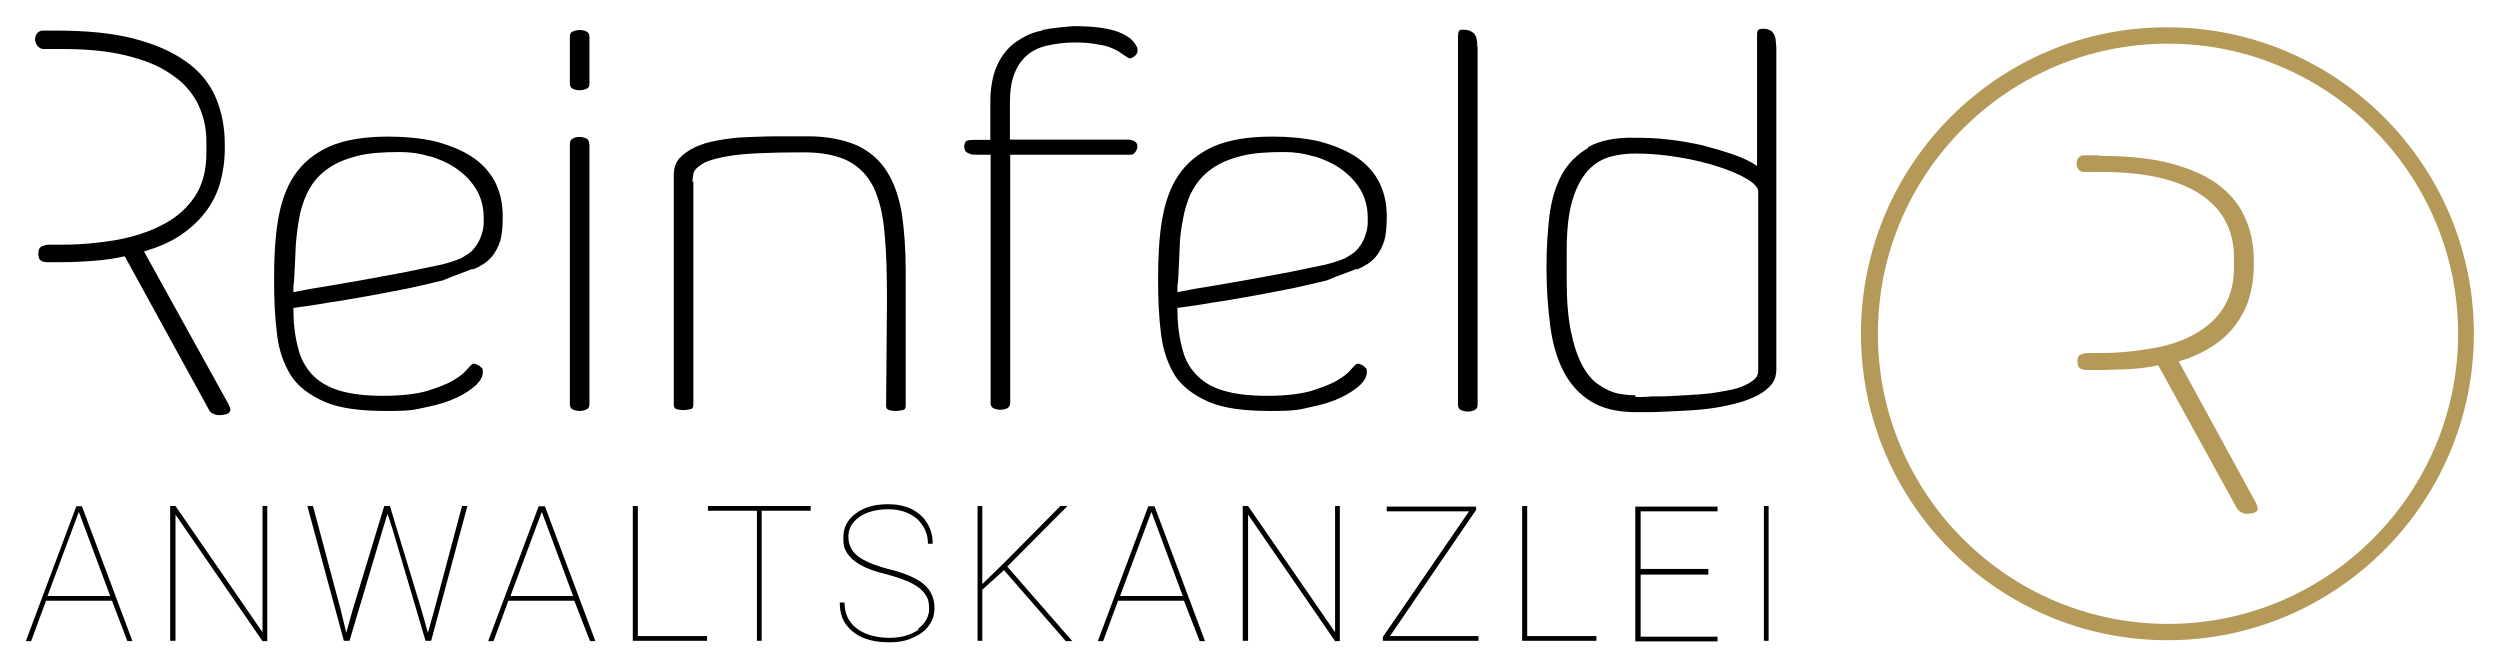 <?xml version="1.0" encoding="UTF-8"?>
<svg xmlns="http://www.w3.org/2000/svg" version="1.1" viewBox="0 0 841.9 225.5">
  <defs>
    <style>
      .cls-1 {
        fill: #b49958;
      }
    </style>
  </defs>
  <!-- Generator: Adobe Illustrator 28.7.1, SVG Export Plug-In . SVG Version: 1.2.0 Build 142)  -->
  <g>
    <g id="Ebene_1">
      <g>
        <path d="M550.7,133.1c-1.9,0-3.9-.2-6-.6-2.1-.5-4.2-1.5-6.2-2.9-2.1-1.3-3.9-3.4-5.5-6.3s-2.9-6.6-3.9-11.3-1.5-10.5-1.5-17.5v-10c0-7,.6-12.6,1.9-17,1.3-4.4,3.1-7.6,5.2-10,2.1-2.3,4.7-3.9,7.5-4.7s5.7-1.1,8.8-1.1c4.9,0,9.7.5,14.6,1.3,4.9.8,9.2,1.9,13,3.1,3.9,1.3,7.1,2.6,9.6,4.1s3.7,2.8,3.9,4.1v60.6c0,1.1-.5,2.3-1.6,3.1-1,.8-2.4,1.6-4.2,2.3s-3.9,1.1-6.3,1.5c-2.4.5-4.9.8-7.6,1-2.6.2-5.3.3-8.3.5-2.8.2-5.5.2-8.1.2-1.5.2-3.2.2-5.2.2M535,49.7c-3.9,2.3-7,5.3-9.1,9.2-2.1,3.9-3.4,8.4-4.1,13.6-.6,5.2-1,10.9-1,16.9v1c0,7.1.5,13.6,1.3,19.6s2.3,11,4.5,15.2,5.3,7.6,9.2,10c3.9,2.4,8.9,3.6,15.2,3.6s6.6,0,10.2-.2c3.6-.2,7.1-.3,10.7-.6,3.6-.3,6.8-.8,10-1.5s6-1.5,8.4-2.6c2.4-1,4.4-2.4,5.8-3.9,1.5-1.6,2.1-3.4,2.1-5.7V16.9c0-1.6-.2-3.1-.3-4.1-.3-1-.6-1.6-1.1-2.1s-1-.6-1.5-.8c-.5-.2-1-.2-1.5-.2s-1,0-1.3.2c-.3,0-.5.3-.6.6-.2.3-.2.8-.2,1.5v43.9c-2.1-1.5-4.9-2.8-8.1-3.9-3.2-1.1-6.6-2.1-10.4-3.1-3.7-.8-7.5-1.5-11.3-1.9-3.9-.5-7.6-.6-11.2-.6-6.8-.2-12.2,1-16,3.2M497.5,15.8c0-2.1-.3-3.7-1.1-4.5s-1.9-1.3-3.6-1.3-1.1.2-1.5.5c-.2.3-.3.8-.3,1.8v124c0,.8.3,1.5,1,1.8s1.5.5,2.3.5,1.6-.2,2.3-.5c.6-.3,1-.8,1-1.8V15.8h0ZM442.5,52.6c3.2,1,6.2,2.3,8.8,4.1s4.7,3.9,6.3,6.3,2.6,5.2,2.9,8.3c.2,2.9.2,5.3-.5,7.3-.5,1.9-1.5,3.7-2.6,5-1.1,1.5-2.8,2.4-4.5,3.4-1.9.8-4.1,1.5-6.5,2.1-3.7.8-7.8,1.6-12.5,2.6-4.7.8-9.4,1.8-14.1,2.6-4.7.8-9.1,1.6-13.3,2.3-4.1.6-7.5,1.3-10,1.8v-1.6c0-.5,0-1.1.2-1.6.2-4.5.5-8.8.6-12.6s.8-7.5,1.5-10.9c.8-3.2,1.8-6.2,3.4-8.6,1.5-2.6,3.6-4.7,6.2-6.5,2.6-1.8,5.8-3.1,9.7-4.1s8.8-1.3,14.4-1.3c3.4,0,6.8.5,10,1.5M456.9,90.8c2.6-1.1,4.7-2.4,6.2-4.1s2.4-3.6,3.1-5.7c.6-2.3.8-4.9.8-8.1,0-4.7-1-8.8-2.9-12.2-1.9-3.4-4.7-6.2-8.1-8.3-3.4-2.1-7.5-3.7-12.2-4.9-4.7-1-9.7-1.5-15.2-1.5-8.3,0-14.9,1.1-20.1,3.4-5,2.3-8.9,5.5-11.7,9.7s-4.5,9.2-5.5,15.2c-1,6-1.3,12.6-1.3,19.8s.3,13,1,18.5,2.3,10,4.7,13.9c2.4,3.7,6.3,6.6,11.3,8.8s12,3.1,20.9,3.1,9.6-.5,13.4-1.3c4.1-.8,7.5-1.9,10.2-3.2,2.8-1.3,4.9-2.8,6.5-4.2,1.5-1.5,2.3-2.9,2.3-4.4s-.2-1.1-.5-1.5-.6-.6-1-.8-.8-.3-1.1-.5h-.8c-.3.2-1,.8-1.9,1.9s-2.4,2.4-4.7,3.7c-2.1,1.3-5.2,2.4-8.9,3.6-3.7,1-8.6,1.6-14.6,1.6s-11-.6-14.9-1.8c-3.9-1.1-7-3.1-9.2-5.5-2.3-2.4-3.9-5.5-4.7-9.2-1-3.7-1.5-8.1-1.5-13.1,3.4-.5,7.5-1,11.8-1.8,4.5-.6,9.1-1.5,13.8-2.3s9.2-1.8,13.6-2.6c4.4-1,8.1-1.8,11.2-2.6,4.1-1.8,7.5-2.8,10-3.9M350.9,10.3c-3.4.6-6.3,2.1-8.9,3.9-2.6,1.9-4.7,4.5-6.2,7.8s-2.3,7.5-2.3,12.6v12.5h-5.2c-1.8,0-2.9.2-3.1.6-.3.5-.5,1-.5,1.6s.2,1.5.6,1.8c.3.3,1,.6,1.5.8.6.2,1.3.2,1.9.2h4.9v83.6c0,.8.3,1.5,1,1.8s1.5.5,2.3.5,1.6-.2,2.3-.5c.6-.3,1-1,1-1.8V52.1h40.7c.5,0,1-.3,1.5-1s.6-1.3.6-1.9-.2-1-.5-1.3-.6-.5-1.1-.6c-.5-.2-.8-.2-1.3-.3h-40v-12.5c0-3.9.5-7.3,1.6-9.9,1-2.6,2.6-4.7,4.4-6.2,1.9-1.5,4.2-2.6,6.8-3.1,2.8-.6,5.7-1,8.9-1s5.2.2,7,.5c1.9.3,3.6.6,4.9,1.1s2.3,1,3.1,1.5c.8.5,1.5,1,1.9,1.3.5.3,1,.6,1.3.8.3.2.6.2,1.1,0,1.8-.8,2.3-2.1,1.8-3.6-.5-1-1.1-1.9-2.1-2.8-1-.8-2.3-1.6-4.1-2.3s-3.7-1.1-6.3-1.5c-2.4-.3-5.3-.5-8.9-.5-3.6.3-7.1.6-10.5,1.3M233.2,61.2c0-1,.2-1.8.3-2.6s.6-1.6,1.5-2.3,1.9-1.5,3.6-2.1,3.7-1.1,6.5-1.6,6.2-.8,10.4-1,9.2-.3,15.2-.3,11.2,1,14.9,2.9c3.7,1.9,6.6,4.9,8.6,8.9,1.9,4.1,3.2,9.2,3.7,15.6.6,6.3.8,13.9.8,22.7l-.3,35.2c0,.8.3,1.3,1,1.5s1.5.3,2.3.3,1.6-.2,2.3-.3,1-.6,1-1.5v-45.7c0-7.1-.5-13.4-1.3-19-1-5.7-2.6-10.4-5-14.1-2.4-3.9-5.8-6.8-10-8.8-4.4-1.9-9.9-3.1-16.5-3.1h-10.7c-3.6,0-7.1.2-10.5.3s-6.5.6-9.4,1.1c-2.9.5-5.5,1.3-7.6,2.3-2.1,1-3.9,2.3-5.2,3.7-1.3,1.5-1.9,3.4-1.9,5.7v77.3c0,.8.3,1.3,1,1.5s1.5.3,2.3.3,1.6-.2,2.3-.3,1-.6,1-1.5V61.2h.2ZM191.9,28.1c0,.8.3,1.5,1,1.8.6.3,1.5.5,2.3.5s1.6-.2,2.3-.5,1-.8,1-1.8v-15.7c0-.8-.3-1.5-1-1.8-.6-.3-1.5-.5-2.3-.5s-1.6.2-2.3.5-1,.8-1,1.8v15.7ZM198.4,48.4c0-.8-.3-1.5-1-1.8s-1.5-.5-2.3-.5-1.5.2-2.1.5c-.6.3-1.1.8-1.1,1.8v87.7c0,.8.3,1.5,1,1.8s1.5.5,2.3.5,1.6-.2,2.3-.5c.6-.3,1-.8,1-1.8V48.4ZM144.8,52.6c3.2,1,6.2,2.3,8.8,4.1,2.6,1.8,4.7,3.9,6.3,6.3s2.6,5.2,2.9,8.3c.2,2.9.2,5.3-.5,7.3-.5,1.9-1.5,3.7-2.6,5-1.1,1.5-2.8,2.4-4.5,3.4-1.9.8-4.1,1.5-6.5,2.1-3.7.8-7.8,1.6-12.5,2.6-4.7.8-9.4,1.8-14.1,2.6s-9.1,1.6-13.3,2.3c-4.1.6-7.5,1.3-10,1.8v-1.6c0-.5,0-1.1.2-1.6.2-4.5.5-8.8.6-12.6.3-3.9.8-7.5,1.5-10.9.8-3.2,1.9-6.2,3.4-8.6,1.5-2.6,3.6-4.7,6.2-6.5s5.8-3.1,9.7-4.1,8.8-1.3,14.4-1.3c3.4,0,6.8.5,10,1.5M159.2,90.8c2.6-1.1,4.7-2.4,6.2-4.1s2.4-3.6,3.1-5.7c.6-2.3.8-4.9.8-8.1,0-4.7-1-8.8-2.9-12.2-1.9-3.4-4.7-6.2-8.1-8.3-3.4-2.1-7.5-3.7-12.2-4.9-4.7-1-9.7-1.5-15.2-1.5-8.3,0-14.9,1.1-20.1,3.4-5,2.3-8.9,5.5-11.7,9.7s-4.5,9.2-5.5,15.2c-1,6-1.3,12.6-1.3,19.8s.3,13,1,18.5c.6,5.5,2.3,10,4.7,13.9,2.4,3.7,6.3,6.6,11.3,8.8s12,3.1,20.9,3.1,9.6-.5,13.4-1.3c4.1-.8,7.5-1.9,10.2-3.2,2.8-1.3,4.9-2.8,6.5-4.2,1.5-1.5,2.3-2.9,2.3-4.4s-.2-1.1-.5-1.5-.6-.6-1-.8-.8-.3-1.1-.5h-.8c-.3.2-1,.8-1.9,1.9s-2.4,2.4-4.7,3.7c-2.1,1.3-5.2,2.4-8.9,3.6-3.7,1-8.6,1.6-14.6,1.6s-11-.6-14.9-1.8-7-3.1-9.2-5.5-3.9-5.5-4.7-9.2c-1-3.7-1.5-8.1-1.5-13.1,3.4-.5,7.5-1,11.8-1.8,4.5-.6,9.1-1.5,13.8-2.3s9.2-1.8,13.6-2.6c4.4-1,8.1-1.8,11.2-2.6,4.1-1.8,7.5-2.8,10-3.9"/>
        <path d="M14.5,16.5h6.2c8.1,0,15.2.6,21.4,2.1,6.2,1.5,11.2,3.4,15.2,6.2,4.1,2.6,7,5.8,9.1,9.7,1.9,3.7,3.1,8.1,3.1,13v4.1c0,5.8-1.3,10.7-3.9,14.6-2.6,3.9-6.2,7.1-10.7,9.4-4.5,2.4-9.7,4.1-15.6,5.2-5.8,1-12,1.6-18.5,1.6h-4.5c-.5,0-1.3.2-2.1.5-.8.3-1.3,1.1-1.3,2.4s.3,2.1.8,2.4c.6.5,1.5.6,2.4.6h4.1c4.2,0,8.1-.2,11.8-.5,3.6-.3,7-.8,10-1.5l28.2,51.4c.3.8.8,1.3,1.5,1.6s1.3.5,1.9.5,1.3,0,1.9-.2c.6,0,1.1-.2,1.5-.5.3-.3.5-.6.6-1,0-.5-.2-1.1-.6-1.9l-28.5-51.5c4.9-1.5,8.9-3.2,12.3-5.5s6.2-4.9,8.4-7.8,3.9-6.2,4.9-9.7,1.6-7.5,1.6-11.7v-1.5c0-5.8-1.1-11.2-3.2-16-2.1-4.7-5.5-8.8-10.2-12-4.5-3.2-10.5-5.8-17.7-7.6-7.1-1.8-15.7-2.6-25.6-2.6h-4.9s-2.3.3-2.3,3.1c.3,2.8,2.6,3.1,2.6,3.1"/>
        <path d="M595.6,170.4h-1.6v45.4h1.6v-45.4ZM575.3,191.6h-22.8v-19.4h25.9v-1.6h-27.7v45.4h27.7v-1.6h-25.9v-20.9h22.8v-1.8h0ZM514.4,170.4h-1.8v45.4h25v-1.6h-23.3v-43.8h.2ZM497.1,171.7v-1.1h-30.1v1.6h27.7l-29,42.3v1.3h32.2v-1.6h-29.8l29-42.5ZM451.2,170.4h-1.6v42.5l-29.3-42.5h-1.8v45.4h1.8v-42.5l29.3,42.6h1.6v-45.5ZM387.8,172.5l10.5,28.2h-21.1l10.5-28.2ZM404,215.9h1.8l-17-45.4h-2.1l-17,45.4h1.8l5-13.6h22.2l5.3,13.6ZM359,215.9h2.1l-21.9-25.1,20.3-20.4h-2.4l-18.8,19-7.5,7.3v-26.3h-1.6v45.4h1.6v-17.2l7.3-6.6,20.9,24ZM309.4,212c-2.6,1.8-5.8,2.8-9.9,2.8s-8.1-1-10.9-3.1-4.2-5-4.2-8.8h-1.6c0,2.8.6,5.2,1.9,7.1,1.3,1.9,3.2,3.6,5.8,4.7,2.6,1.1,5.5,1.6,8.9,1.6s5.7-.5,7.9-1.5c2.4-1,4.2-2.3,5.5-4.1s1.9-3.7,1.9-6c0-3.6-1.5-6.5-4.4-8.6-2.3-1.6-5.8-3.2-10.9-4.4-4.9-1.3-8.4-2.8-10.5-4.4s-3.2-3.9-3.2-6.6,1.3-4.9,3.7-6.6,5.7-2.6,9.7-2.6,7.1,1.1,9.7,3.2c2.4,2.3,3.7,5,3.7,8.4h1.6c0-2.6-.6-4.9-1.9-7-1.3-2.1-3.1-3.6-5.3-4.7-2.3-1.1-4.9-1.6-7.8-1.6-4.5,0-8.1,1-10.9,3.1s-4.2,4.7-4.2,8.1.5,3.9,1.3,5.3c1,1.5,2.4,2.8,4.4,3.9,1.9,1.1,4.9,2.3,8.9,3.2,3.9,1.1,6.8,2.1,8.8,3.2,1.9,1,3.4,2.3,4.2,3.6,1,1.3,1.3,2.9,1.3,4.9,0,2.4-1.3,4.9-3.7,6.6M273.1,170.4h-34.7v1.6h16.5v43.8h1.6v-43.8h16.5v-1.6h0ZM214.9,170.4h-1.8v45.4h25v-1.6h-23.3v-43.8h.2ZM182.5,172.5l10.5,28.2h-21.1l10.5-28.2ZM198.7,215.9h1.8l-17-45.4h-2.1l-17,45.4h1.8l5-13.6h22.2l5.3,13.6ZM114.8,205.6l-9.4-35.2h-1.9l12.3,45.4h1.9l11.3-37.9,1.5-4.9,1.6,4.9,11.2,37.9h1.9l12.2-45.4h-1.8l-9.4,35.2-2.1,7.5-2.1-7.5-10.7-35.2h-1.9l-10.7,35.2-2.1,7.5-1.8-7.5ZM90,170.4h-1.6v42.5l-29.3-42.5h-1.8v45.4h1.8v-42.5l29.3,42.6h1.6v-45.5ZM26.6,172.5l10.5,28.2h-21.1l10.5-28.2ZM42.8,215.9h1.8l-17-45.4h-1.9l-17,45.4h1.8l5-13.6h22.2l5.2,13.6Z"/>
      </g>
      <path id="SVGID" class="cls-1" d="M706.1,52.3h-4.7s-2.1.3-2.1,2.8,2.1,2.8,2.1,2.8h5.7c7.6,0,14.3.6,19.9,1.9,5.7,1.3,10.4,3.2,14.1,5.7s6.6,5.5,8.4,9.1c1.9,3.6,2.8,7.6,2.8,12v3.7c0,5.3-1.3,9.9-3.7,13.6s-5.8,6.6-9.9,8.8c-4.2,2.3-9.1,3.9-14.6,4.7-5.5,1-11.2,1.5-17.3,1.5h-4.2c-.5,0-1.1.2-1.9.5-.8.3-1.1,1.1-1.1,2.3s.3,1.9.8,2.3c.5.3,1.3.6,2.3.6h3.7c3.9,0,7.6-.2,11-.3,3.4-.3,6.5-.6,9.4-1.3l26.4,48c.3.6.8,1.1,1.5,1.5.6.3,1.1.5,1.8.5s1.3,0,1.8-.2c.6,0,1.1-.2,1.5-.5.3-.2.5-.5.5-1s-.2-1-.5-1.8l-26.1-47.8c4.5-1.3,8.3-3.1,11.5-5.2,3.2-2.1,5.8-4.5,7.8-7.3s3.6-5.8,4.5-9.1c1-3.4,1.5-7,1.5-10.9v-1.3c0-5.5-1-10.5-3.1-14.9-1.9-4.4-5.2-8.1-9.4-11.2-4.4-3.1-9.7-5.3-16.4-7-6.5-1.6-14.1-2.3-22.8-2.3-.5-.2-.8-.2-1-.2"/>
      <path id="SVGID-2" data-name="SVGID" class="cls-1" d="M632.4,112.4c0-54,43.9-97.7,97.7-97.7s97.7,43.9,97.7,97.7-43.9,97.7-97.7,97.7c-54,0-97.7-43.9-97.7-97.7M626.7,112.4c0,56.9,46.3,103.2,103.2,103.2s103.2-46.3,103.2-103.2-46.3-103.2-103.2-103.2c-56.9-.2-103.2,46.2-103.2,103.2"/>
    </g>
  </g>
</svg>